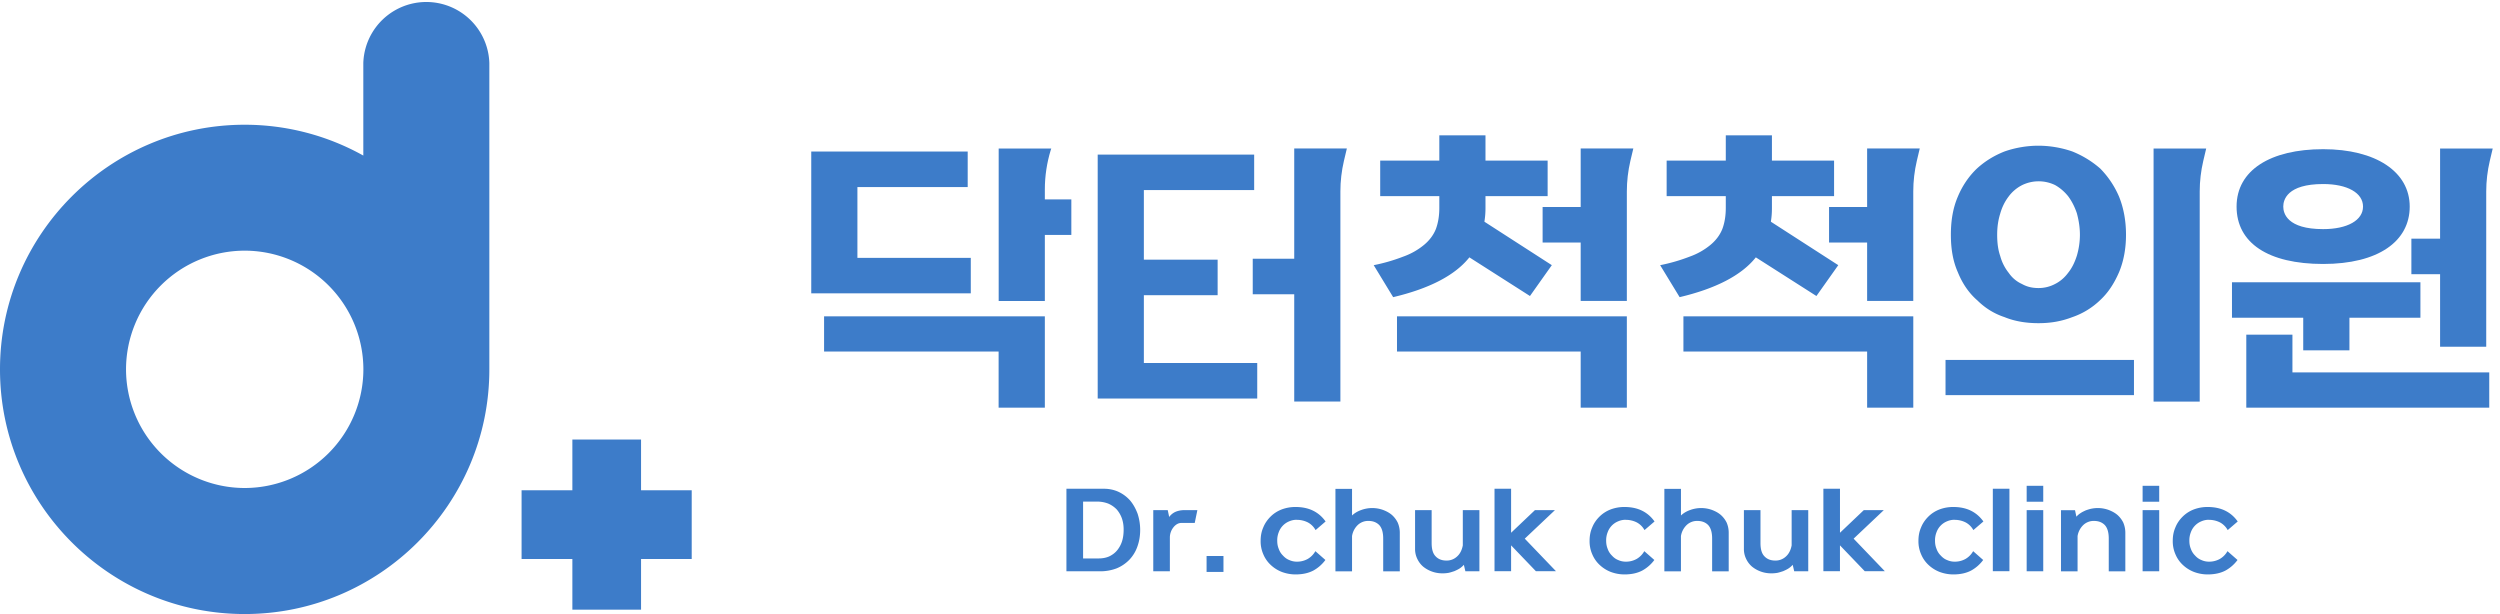 <svg width="114" height="28" viewBox="0 0 114 28" fill="none" xmlns="http://www.w3.org/2000/svg">
    <path d="M11.159 28c6.152 0 11.155-5.006 11.155-11.155V2.873a2.875 2.875 0 0 0-5.747 0v4.221a11.09 11.09 0 0 0-5.412-1.406C5.003 5.69 0 10.695 0 16.844 0 22.995 5.006 28 11.155 28h.004zm0-16.57a5.418 5.418 0 0 1 5.411 5.412 5.418 5.418 0 0 1-5.412 5.411 5.418 5.418 0 0 1-5.411-5.412 5.418 5.418 0 0 1 5.412-5.411zM31.541 22.357h-7.757v3.133h7.758v-3.133z" fill="#3D7CC9"/>
    <path d="M29.232 27.802v-7.758H26.1v7.758h3.132zM48.633 22.287h1.702c.244 0 .47.048.674.143.202.095.379.229.525.393.143.171.253.37.339.598.076.23.119.48.119.742 0 .277-.043.524-.126.756a1.675 1.675 0 0 1-.36.598 1.72 1.72 0 0 1-.58.397 2.092 2.092 0 0 1-.777.137h-1.52V22.29l.004-.003zm.756 3.178h.708c.186 0 .354-.033.497-.1.138-.068.26-.16.354-.278a1.25 1.25 0 0 0 .22-.415c.049-.159.07-.335.07-.525 0-.189-.027-.356-.082-.515a1.28 1.28 0 0 0-.238-.406 1.212 1.212 0 0 0-.382-.262 1.451 1.451 0 0 0-.515-.092h-.632v2.596-.003zM53.315 23.574a.715.715 0 0 1 .278-.23c.116-.051.253-.082.415-.082h.592l-.12.583h-.597a.416.416 0 0 0-.205.052.577.577 0 0 0-.17.15.752.752 0 0 0-.162.463v1.54h-.757v-2.788h.66l.066.312zM55.02 26.081v-.726h.77v.726h-.77zM59.145 23.702a.857.857 0 0 0-.363.073.851.851 0 0 0-.473.498 1.005 1.005 0 0 0-.067.387c0 .14.024.26.07.372a.787.787 0 0 0 .192.302c.077.085.171.159.287.204a.835.835 0 0 0 .354.074.993.993 0 0 0 .488-.125.945.945 0 0 0 .348-.354l.457.402a1.7 1.7 0 0 1-.549.482c-.22.116-.491.177-.811.177-.22 0-.424-.04-.617-.11a1.56 1.56 0 0 1-.506-.314 1.392 1.392 0 0 1-.345-.488 1.473 1.473 0 0 1-.125-.622c0-.229.04-.43.125-.622.077-.186.193-.348.336-.489.137-.134.305-.244.503-.32a1.76 1.76 0 0 1 .632-.11c.598 0 1.052.22 1.366.66l-.457.393a.868.868 0 0 0-.348-.348 1.1 1.1 0 0 0-.491-.119l-.006-.003zM61.659 23.5c.11-.103.247-.185.42-.246a1.462 1.462 0 0 1 .983-.003c.152.057.287.128.403.225.115.101.204.22.271.354.061.144.095.296.095.464v1.76h-.757v-1.5c0-.278-.061-.483-.183-.614-.125-.125-.287-.186-.497-.186a.688.688 0 0 0-.473.18.888.888 0 0 0-.268.512v1.608h-.757v-3.761h.757v1.214l.006-.006zM66.75 25.758a.958.958 0 0 1-.186.161c-.076.05-.159.086-.244.125-.085.028-.177.058-.262.077a1.682 1.682 0 0 1-.269.024c-.177 0-.338-.027-.49-.082a1.364 1.364 0 0 1-.404-.226 1.06 1.06 0 0 1-.268-.357 1.01 1.01 0 0 1-.1-.457v-1.76h.756v1.5c0 .28.058.482.183.607.119.128.287.192.497.192a.691.691 0 0 0 .479-.186c.134-.119.22-.286.262-.506v-1.608h.757v2.788h-.64l-.068-.292h-.003zM70.038 26.048l-1.132-1.18v1.18h-.756v-3.761h.756v2.007l1.086-1.031h.912l-1.375 1.3 1.424 1.485h-.915zM74.144 23.702a.857.857 0 0 0-.363.073.85.85 0 0 0-.473.498 1.005 1.005 0 0 0-.067.387c0 .14.025.26.07.372a.787.787 0 0 0 .193.302c.076.085.17.159.286.204a.834.834 0 0 0 .354.074.993.993 0 0 0 .488-.125.945.945 0 0 0 .348-.354l.458.402a1.7 1.7 0 0 1-.55.482c-.219.116-.49.177-.81.177-.22 0-.425-.04-.617-.11a1.56 1.56 0 0 1-.506-.314 1.394 1.394 0 0 1-.345-.488 1.473 1.473 0 0 1-.125-.622c0-.229.04-.43.125-.622.076-.186.192-.348.335-.489.138-.134.306-.244.504-.32a1.76 1.76 0 0 1 .631-.11c.598 0 1.053.22 1.367.66l-.458.393a.867.867 0 0 0-.348-.348 1.1 1.1 0 0 0-.49-.119l-.007-.003zM76.658 23.5c.11-.103.247-.185.42-.246a1.462 1.462 0 0 1 .983-.003c.152.057.287.128.402.225.116.101.205.22.272.354.061.144.094.296.094.464v1.76h-.756v-1.5c0-.278-.061-.483-.183-.614-.125-.125-.287-.186-.497-.186a.688.688 0 0 0-.473.18.888.888 0 0 0-.269.512v1.608h-.756v-3.761h.757v1.214l.006-.006zM81.745 25.758a.962.962 0 0 1-.186.161c-.076.05-.158.086-.244.125-.085.028-.177.058-.262.077a1.682 1.682 0 0 1-.269.024c-.177 0-.338-.027-.49-.082a1.364 1.364 0 0 1-.403-.226c-.116-.1-.205-.22-.269-.357a1.008 1.008 0 0 1-.1-.457v-1.76h.756v1.5c0 .28.058.482.183.607.119.128.287.192.497.192a.691.691 0 0 0 .48-.186c.133-.119.219-.286.261-.506v-1.608h.757v2.788h-.64l-.068-.292h-.003zM85.034 26.048l-1.132-1.18v1.18h-.756v-3.761h.757v2.007l1.085-1.031h.912l-1.375 1.3 1.424 1.485h-.915zM89.14 23.702a.857.857 0 0 0-.363.073.85.85 0 0 0-.473.498 1.005 1.005 0 0 0-.067.387c0 .14.024.26.07.372a.79.79 0 0 0 .192.302c.077.085.171.159.287.204a.834.834 0 0 0 .354.074.993.993 0 0 0 .488-.125.944.944 0 0 0 .348-.354l.457.402a1.7 1.7 0 0 1-.549.482c-.22.116-.49.177-.811.177-.22 0-.424-.04-.616-.11a1.56 1.56 0 0 1-.507-.314 1.394 1.394 0 0 1-.344-.488 1.473 1.473 0 0 1-.125-.622c0-.229.04-.43.125-.622.076-.186.192-.348.335-.489.137-.134.305-.244.503-.32a1.76 1.76 0 0 1 .632-.11c.598 0 1.052.22 1.367.66l-.458.393a.867.867 0 0 0-.348-.348 1.1 1.1 0 0 0-.491-.119l-.006-.003zM91.63 22.287v3.76h-.757v-3.76h.756zM93.172 22.152v.726h-.756v-.726h.757zm0 1.11v2.789h-.756v-2.788h.757zM94.689 23.556a.785.785 0 0 1 .192-.162c.07-.049.152-.085.238-.125.085-.028.17-.058.268-.076a1.457 1.457 0 0 1 .76.058c.152.058.286.128.402.225.116.101.205.22.272.354.06.144.094.296.094.464v1.76h-.756v-1.5c0-.278-.061-.483-.183-.614-.125-.125-.287-.186-.497-.186a.688.688 0 0 0-.473.18.887.887 0 0 0-.269.512v1.608h-.756v-2.788h.64l.062.293.006-.003zM98.46 22.152v.726h-.757v-.726h.756zm0 1.11v2.789h-.757v-2.788h.756zM100.738 23.702a.852.852 0 0 0-.363.073.848.848 0 0 0-.473.498 1.005 1.005 0 0 0-.067.387c0 .14.024.26.07.372a.793.793 0 0 0 .192.302.756.756 0 0 0 .287.204.83.83 0 0 0 .354.074.997.997 0 0 0 .488-.125.942.942 0 0 0 .347-.354l.458.402a1.7 1.7 0 0 1-.549.482c-.22.116-.491.177-.812.177a1.78 1.78 0 0 1-.616-.11 1.56 1.56 0 0 1-.506-.314 1.392 1.392 0 0 1-.345-.488 1.473 1.473 0 0 1-.125-.622c0-.229.04-.43.125-.622.076-.186.192-.348.336-.489a1.47 1.47 0 0 1 .503-.32 1.76 1.76 0 0 1 .631-.11c.598 0 1.053.22 1.367.66l-.457.393a.874.874 0 0 0-.348-.348 1.104 1.104 0 0 0-.491-.119l-.006-.003zM39.097 8.53h5.03V6.91h-7.134v6.466h7.275V11.76h-5.17V8.53zM45.537 18.59h2.108v-4.165H37.578v1.605h7.959v2.56zM52.16 13.462h3.364v-1.62H52.16V8.667h5.03V7.05h-7.135v11.122h7.275v-1.62h-5.17v-3.09zM72.08 18.59h2.104v-4.165H63.703v1.605h8.376v2.56zM70.764 12.092l-3.072-1.98v-.024a3.78 3.78 0 0 0 .046-.592v-.552h2.834v-1.62h-2.834V6.171h-2.105v1.153h-2.696v1.62h2.696v.537c0 .357-.052.677-.155.958-.11.277-.293.521-.54.726a3.118 3.118 0 0 1-.943.534 8.126 8.126 0 0 1-1.354.393l.887 1.458c1.641-.387 2.804-.988 3.453-1.787l.022-.028 2.763 1.763.998-1.409v.003zM85.14 18.59h2.106v-4.165H76.764v1.605h8.377v2.56zM83.826 12.092l-3.071-1.98v-.024a3.78 3.78 0 0 0 .045-.592v-.552h2.834v-1.62H80.8V6.171h-2.104v1.153h-2.697v1.62h2.697v.537c0 .357-.052.677-.156.958-.11.277-.293.521-.54.726a3.118 3.118 0 0 1-.942.534 8.126 8.126 0 0 1-1.355.393l.888 1.458c1.64-.387 2.803-.988 3.453-1.787l.021-.028 2.764 1.763.998-1.409v.003zM90.147 13.678c.366.366.777.623 1.262.784.446.183.964.275 1.544.275.58 0 1.065-.092 1.543-.275a3.428 3.428 0 0 0 1.279-.784c.341-.317.622-.729.854-1.266.21-.503.317-1.076.317-1.708 0-.631-.107-1.217-.317-1.736a4.148 4.148 0 0 0-.854-1.278c-.37-.326-.8-.591-1.279-.784a4.784 4.784 0 0 0-1.543-.262c-.513 0-1.052.089-1.544.262-.482.19-.896.446-1.266.784-.369.354-.661.787-.866 1.278-.213.495-.317 1.062-.317 1.736 0 .674.104 1.23.317 1.708.208.516.5.94.867 1.266h.003zm1.064-3.94c.082-.29.208-.547.382-.776.155-.21.356-.384.594-.51a1.723 1.723 0 0 1 1.523-.014c.228.128.427.299.597.51.165.222.296.475.397.774.095.348.14.671.14.985 0 .314-.048.644-.14.955-.1.314-.229.57-.397.778-.167.226-.369.396-.597.51a1.602 1.602 0 0 1-.754.185c-.29 0-.53-.058-.757-.186a1.443 1.443 0 0 1-.594-.497 2.119 2.119 0 0 1-.394-.775c-.094-.268-.14-.585-.14-.97 0-.354.046-.67.14-.97zM97.309 16.414h-8.593v1.605h8.593v-1.605zM104.535 15.261h-2.104v3.328h11.079v-1.607h-8.975v-1.72z" fill="#3D7CC9"/>
    <path d="M105.027 15.975h2.107V14.49h3.237v-1.62h-8.593v1.62h3.249v1.485zM109.883 9.42c0-1.59-1.55-2.617-3.947-2.617-2.398 0-3.948.955-3.948 2.617s1.44 2.617 3.948 2.617c2.507 0 3.947-1.028 3.947-2.617zm-5.766 0c0-.308.177-1.028 1.819-1.028 1.104 0 1.818.403 1.818 1.028s-.714 1.028-1.818 1.028c-1.642 0-1.819-.72-1.819-1.028z" fill="#3D7CC9"/>
    <path d="M111.268 6.772v4.112h-1.309v1.62h1.309v3.306h2.104V8.733c0-.47.055-.936.162-1.394l.134-.567h-2.4zM85.14 13.724h2.105V8.73c0-.47.055-.936.162-1.394l.134-.567h-2.4v2.669h-1.736v1.62h1.736v2.669-.003zM72.079 13.724h2.105V8.73c0-.47.055-.936.161-1.394l.135-.567h-2.401v2.669h-1.736v1.62h1.736v2.669-.003zM59.017 18.309h2.105V8.73c0-.47.054-.936.161-1.394l.134-.567h-2.4v5.03h-1.892v1.62h1.892v4.89zM47.645 8.636c0-.607.091-1.208.268-1.791l.025-.073H45.54v6.955h2.105v-3.014h1.208v-1.62h-1.208v-.457zM100.603 6.772h-2.4v11.54h2.104V8.732c0-.47.055-.936.162-1.394l.134-.567z" fill="#3D7CC9"/>
</svg>
